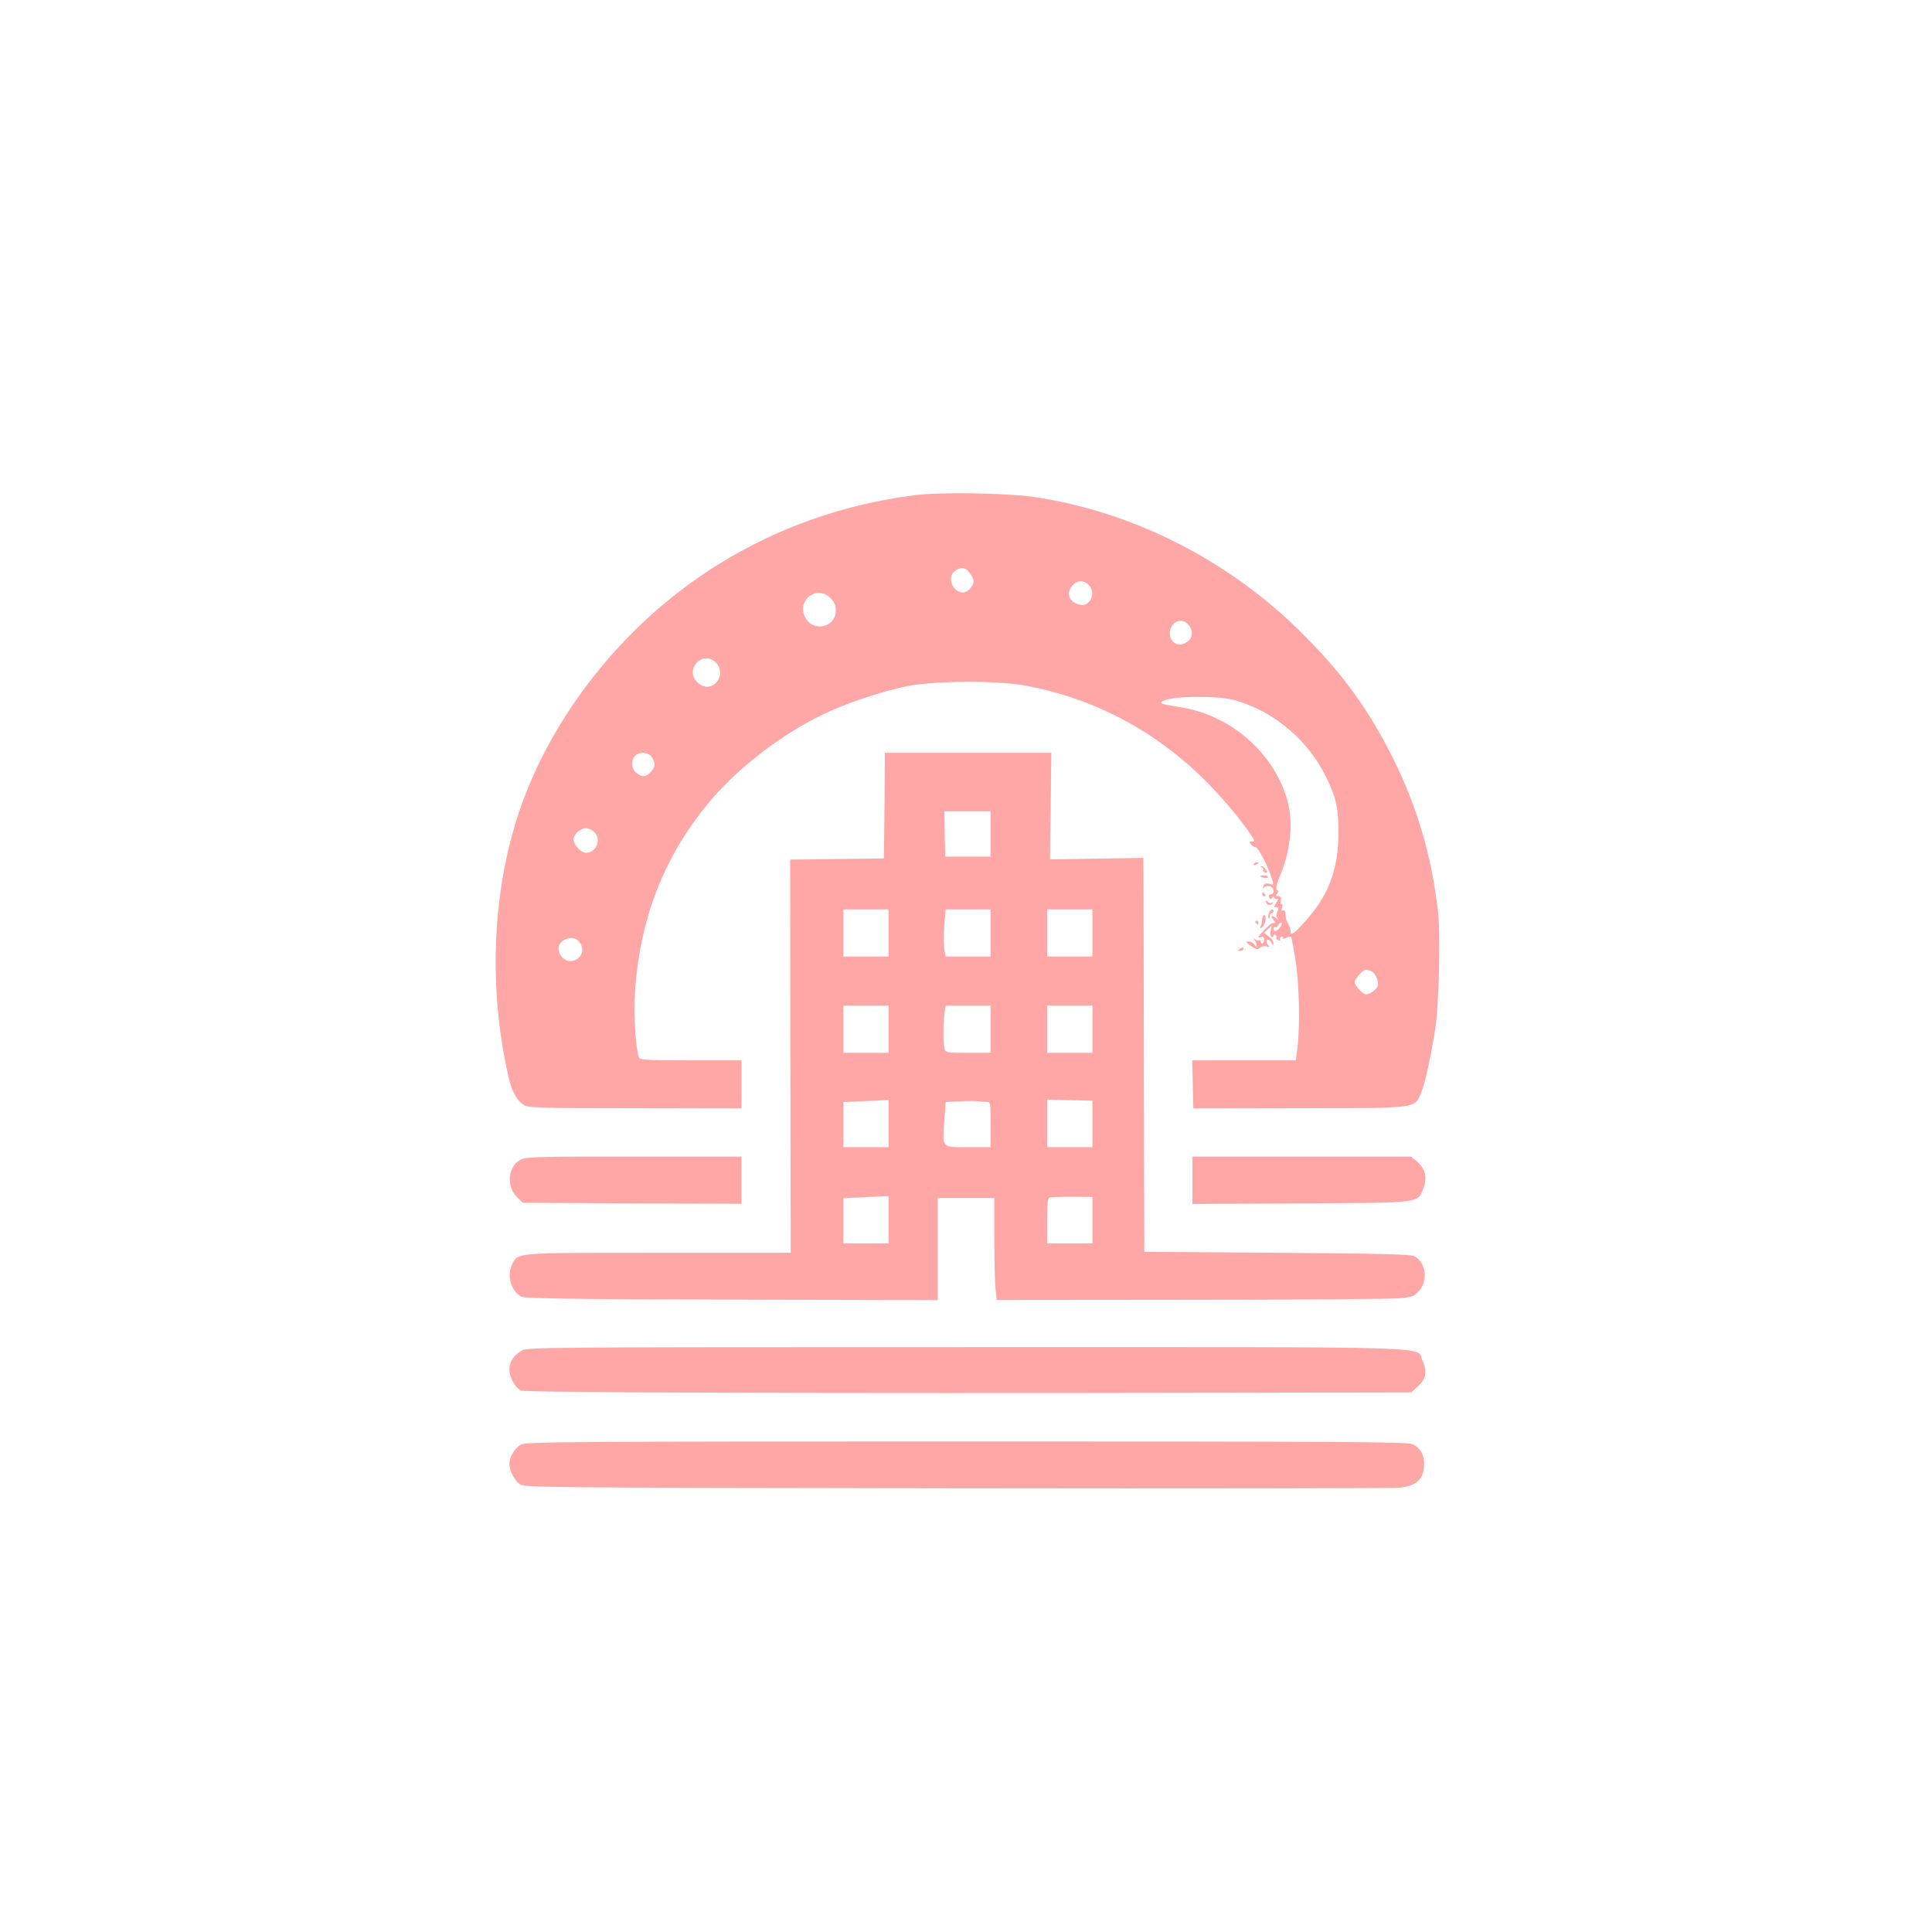 <?xml version="1.0" standalone="no"?>
<!DOCTYPE svg PUBLIC "-//W3C//DTD SVG 20010904//EN"
 "http://www.w3.org/TR/2001/REC-SVG-20010904/DTD/svg10.dtd">
<svg version="1.0" xmlns="http://www.w3.org/2000/svg"
 width="1024pt" height="1024pt" viewBox="0 0 1024 1024"
 preserveAspectRatio="xMidYMid meet">

<g transform="translate(0,1024) scale(0.1,-0.1)"
fill="#ffa6a6" stroke="none">
<path d="M4847 7615 c-559 -71 -1067 -313 -1466 -700 -260 -252 -470 -562
-594 -880 -174 -443 -208 -993 -92 -1502 18 -79 43 -124 80 -149 24 -16 75
-17 591 -18 l564 -1 0 128 0 127 -269 0 c-237 0 -270 2 -275 16 -15 40 -28
219 -22 320 22 410 156 753 409 1049 149 173 371 343 584 446 121 59 301 120
445 151 141 30 480 33 633 4 368 -68 696 -243 965 -515 93 -95 181 -201 235
-283 16 -26 16 -28 0 -28 -14 0 -15 -3 -5 -15 7 -8 18 -15 24 -15 13 0 57 -81
81 -149 19 -55 19 -52 -9 -45 -17 4 -25 1 -30 -13 -5 -13 -4 -15 4 -7 7 7 20
9 31 7 22 -6 26 -43 4 -43 -9 0 -12 -6 -8 -16 4 -11 8 -12 13 -4 6 9 9 9 14 1
4 -6 12 -8 18 -5 5 4 2 -6 -7 -20 -10 -15 -14 -26 -9 -25 20 3 23 -2 14 -25
-6 -16 -5 -28 3 -37 7 -7 2 -5 -10 5 -24 20 -32 9 -11 -12 7 -7 9 -13 5 -13
-4 -1 -11 -2 -16 -3 -9 -1 -71 -65 -71 -73 0 -3 7 -3 15 1 10 4 15 -1 15 -14
0 -11 -4 -20 -10 -20 -5 0 -10 5 -10 12 0 6 -3 8 -7 5 -3 -4 -13 -1 -22 5 -13
10 -14 10 -3 -2 6 -8 12 -21 12 -29 -1 -13 -2 -13 -11 2 -5 9 -19 17 -31 17
-18 0 -16 -4 13 -24 28 -19 36 -21 45 -10 6 7 21 11 35 8 13 -3 20 -2 14 3
-14 11 -17 33 -5 33 5 0 14 -8 19 -17 9 -16 10 -16 11 -1 0 9 -12 25 -26 35
l-25 19 21 19 21 19 -6 -26 c-4 -15 -2 -29 4 -32 6 -4 11 -2 11 4 0 6 5 8 10
5 6 -4 8 -10 5 -15 -3 -4 2 -11 11 -14 8 -3 12 -2 9 3 -3 5 -1 12 5 16 5 3 10
1 10 -5 0 -7 6 -8 19 0 11 5 22 7 24 3 3 -5 13 -57 23 -118 20 -119 25 -352
11 -467 l-9 -68 -274 0 -275 0 3 -127 3 -128 560 1 c635 1 610 -2 646 79 20
45 49 175 75 335 21 128 30 509 15 635 -34 289 -108 541 -230 790 -130 264
-265 452 -474 663 -391 396 -902 658 -1437 738 -147 21 -497 27 -633 9z m292
-411 c12 -15 21 -34 21 -43 0 -28 -30 -61 -56 -61 -57 0 -87 83 -42 114 32 23
54 20 77 -10z m631 -64 c42 -42 7 -119 -48 -105 -54 13 -73 58 -41 98 25 32
61 35 89 7z m-1369 -69 c21 -22 29 -39 29 -66 0 -95 -128 -119 -166 -30 -37
90 68 164 137 96z m1893 -137 c26 -25 31 -62 11 -84 -43 -47 -105 -26 -105 35
0 54 59 85 94 49z m-2505 -201 c32 -27 37 -73 11 -106 -28 -35 -72 -36 -105
-2 -66 65 23 167 94 108z m2796 -217 c182 -62 344 -202 434 -376 60 -115 75
-177 75 -310 0 -207 -56 -348 -198 -497 -43 -46 -56 -52 -56 -27 0 8 -5 25
-12 37 -12 22 -14 28 -16 60 -1 11 -7 15 -13 11 -8 -4 -9 1 -4 16 4 14 3 20
-2 17 -6 -4 -8 4 -5 18 3 19 0 25 -13 25 -14 0 -15 3 -5 15 7 8 8 15 3 15 -13
0 -10 27 6 65 60 138 77 289 46 405 -66 252 -295 456 -560 500 -112 19 -118
21 -109 30 19 18 113 29 229 26 99 -3 134 -8 200 -30z m-3131 -288 c22 -32 20
-55 -8 -83 -26 -26 -46 -25 -78 3 -22 19 -23 65 -2 86 23 24 70 20 88 -6z
m-304 -398 c39 -39 11 -110 -44 -110 -27 0 -66 42 -66 71 0 27 36 59 65 59 14
0 34 -9 45 -20z m3638 -500 c-16 -25 -38 -34 -38 -14 0 8 4 13 9 10 5 -3 11 1
15 9 3 8 10 15 16 15 6 0 6 -7 -2 -20z m-3724 -75 c36 -37 27 -88 -20 -105
-40 -16 -84 19 -84 64 0 44 72 72 104 41z m4201 -161 c26 -10 47 -61 35 -84
-11 -20 -40 -40 -60 -40 -17 0 -60 47 -60 65 0 17 43 65 59 65 5 0 17 -3 26
-6z"/>
<path d="M4688 5970 l-3 -280 -248 -3 -249 -3 1 -1042 2 -1042 -701 0 c-769 0
-743 2 -775 -60 -30 -58 -8 -141 47 -172 19 -10 236 -14 1116 -16 l1092 -3 0
270 0 271 150 0 150 0 0 -209 c0 -114 3 -236 6 -270 l7 -61 1026 1 c564 0
1061 4 1105 8 71 6 81 10 107 39 49 55 37 149 -24 184 -17 10 -187 14 -727 18
l-705 5 -2 855 c-1 470 -2 940 -2 1044 l-1 189 -247 -4 -248 -4 4 283 3 282
-441 0 -441 0 -2 -280z m562 -150 l0 -120 -120 0 -120 0 -2 78 c-1 42 -2 96
-2 119 l-1 43 123 0 122 0 0 -120z m-540 -525 l0 -125 -120 0 -120 0 0 125 0
125 120 0 120 0 0 -125z m540 0 l0 -125 -119 0 -119 0 -7 41 c-4 23 -4 79 0
125 l7 84 119 0 119 0 0 -125z m540 0 l0 -125 -120 0 -120 0 0 125 0 125 120
0 120 0 0 -125z m-1080 -510 l0 -125 -120 0 -120 0 0 125 0 125 120 0 120 0 0
-125z m540 0 l0 -125 -119 0 c-115 0 -119 1 -125 23 -8 29 -7 142 0 190 l7 37
118 0 119 0 0 -125z m540 0 l0 -125 -120 0 -120 0 0 125 0 125 120 0 120 0 0
-125z m-1080 -500 l0 -125 -120 0 -120 0 0 120 0 119 88 4 c48 1 102 4 120 5
l32 2 0 -125z m518 115 c22 0 22 -2 22 -120 l0 -120 -119 0 c-142 0 -136 -7
-126 141 l7 98 77 4 c42 2 85 2 96 0 11 -1 30 -3 43 -3z m562 -117 l0 -123
-120 0 -120 0 0 126 0 126 120 -3 120 -3 0 -123z m-1080 -508 l0 -125 -120 0
-120 0 0 120 0 119 68 4 c37 2 91 4 120 5 l52 2 0 -125z m1080 -2 l0 -123
-120 0 -120 0 0 119 c0 87 3 121 13 124 6 2 60 4 120 4 l107 -1 0 -123z"/>
<path d="M6645 5660 c-3 -6 1 -7 9 -4 18 7 21 14 7 14 -6 0 -13 -4 -16 -10z"/>
<path d="M6688 5643 c6 -2 10 -8 7 -13 -3 -4 2 -11 10 -14 13 -4 14 -2 5 14
-6 11 -16 20 -23 19 -9 0 -9 -2 1 -6z"/>
<path d="M6680 5596 c0 -2 9 -6 20 -9 11 -3 20 -1 20 4 0 5 -9 9 -20 9 -11 0
-20 -2 -20 -4z"/>
<path d="M6690 5500 c0 -5 5 -10 11 -10 5 0 7 5 4 10 -3 6 -8 10 -11 10 -2 0
-4 -4 -4 -10z"/>
<path d="M6710 5463 c0 -19 21 -27 33 -13 9 10 9 11 -2 5 -8 -4 -17 -2 -22 6
-6 9 -9 10 -9 2z"/>
<path d="M6725 5399 c-4 -11 -4 -23 -1 -26 3 -4 6 1 6 10 0 10 5 17 10 17 6 0
10 5 10 10 0 18 -19 10 -25 -11z"/>
<path d="M6690 5371 c0 -11 -3 -28 -7 -38 -6 -15 -4 -16 8 -6 17 13 24 63 9
63 -6 0 -10 -9 -10 -19z"/>
<path d="M6655 5350 c3 -5 8 -10 11 -10 2 0 4 5 4 10 0 6 -5 10 -11 10 -5 0
-7 -4 -4 -10z"/>
<path d="M6570 5210 c-13 -8 -12 -10 3 -10 9 0 17 5 17 10 0 12 -1 12 -20 0z"/>
<path d="M2753 4090 c-62 -38 -69 -141 -12 -196 l30 -29 580 -3 579 -2 0 125
0 125 -572 0 c-550 0 -574 -1 -605 -20z"/>
<path d="M6320 3985 l0 -126 573 3 c650 3 621 0 652 82 21 55 9 103 -36 141
l-31 25 -579 0 -579 0 0 -125z"/>
<path d="M2764 3081 c-43 -26 -64 -59 -64 -101 0 -40 29 -93 60 -110 21 -11
1596 -16 3747 -12 l972 2 34 30 c45 39 53 81 27 136 -40 81 194 74 -2417 74
-2274 0 -2329 -1 -2359 -19z"/>
<path d="M2763 2584 c-33 -16 -63 -66 -63 -103 0 -37 27 -89 56 -108 27 -17
120 -18 2314 -21 1257 -2 2313 0 2348 3 84 9 122 40 129 106 7 59 -16 106 -62
125 -29 12 -373 14 -2362 14 -2094 0 -2331 -2 -2360 -16z"/>
</g>
</svg>
